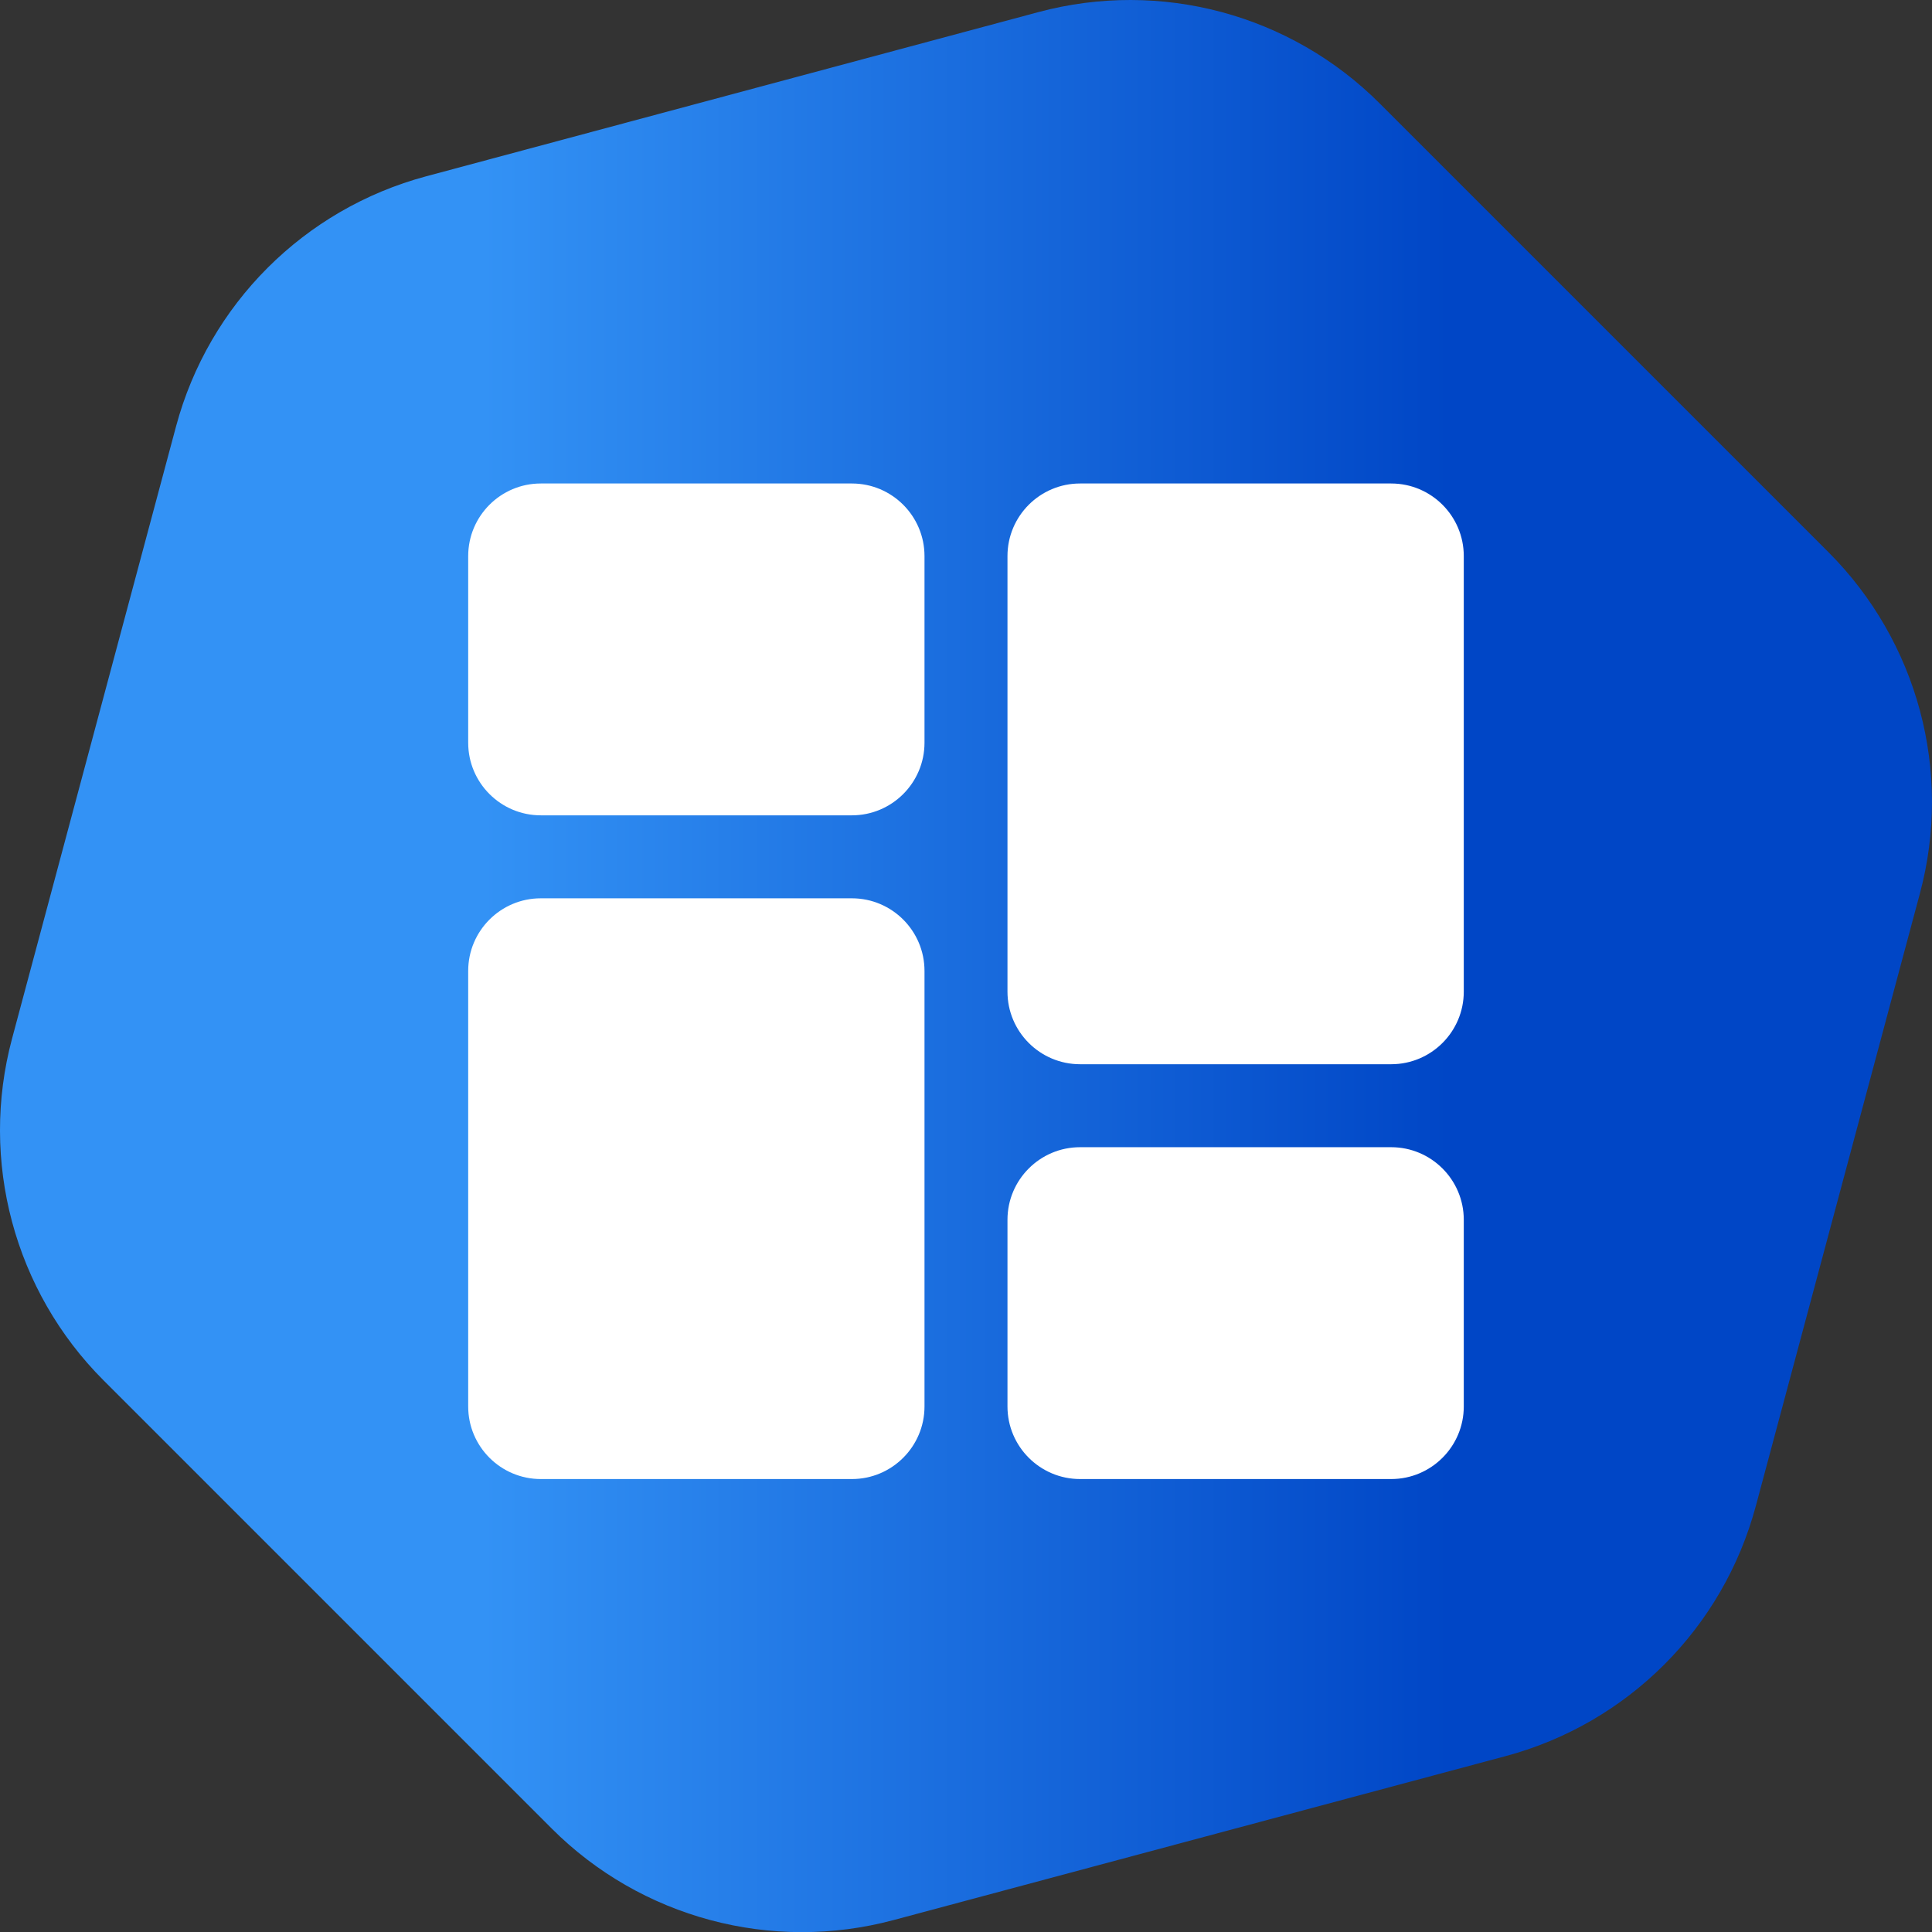 <?xml version="1.0" encoding="UTF-8"?>
<svg id="Layer_1" data-name="Layer 1" xmlns="http://www.w3.org/2000/svg" xmlns:xlink="http://www.w3.org/1999/xlink" viewBox="0 0 719.95 720">
  <rect x="0" y="0" width="719.95" height="720" fill="#333333" stroke="none"/>
  <defs>
    <style>
      .cls-1 {
        fill: url(#linear-gradient);
        fill-rule: evenodd;
      }

      .cls-2 {
        fill: #fff;
      }
    </style>
    <linearGradient id="linear-gradient" x1="0" y1="1752.4" x2="719.95" y2="1752.4" gradientTransform="translate(0 -1392.4)" gradientUnits="userSpaceOnUse">
      <stop offset=".25" stop-color="#3392f5"/>
      <stop offset=".75" stop-color="#0046c6"/>
    </linearGradient>
  </defs>
  <path class="cls-1" d="m681.3,205.7l-167-167C481,5.3,432.5-7.7,387,4.5l-228.2,61.2c-45.5,12.2-81,47.7-93.2,93.2L4.5,387c-12.2,45.5.8,94.1,34.1,127.4l167,167c33.3,33.3,81.9,46.3,127.4,34.1l228.1-61.1c45.5-12.2,81-47.7,93.2-93.2l61.1-228.1c12.3-45.6-.8-94.1-34.1-127.4h0Z"/>
  <g>
    <path class="cls-2" d="m317.46,180.17h-115.94c-14.92,0-27.05,12.13-27.05,27.05v69.56c0,14.92,12.13,27.05,27.05,27.05h115.94c14.92,0,27.05-12.13,27.05-27.05v-69.56c0-14.92-12.13-27.05-27.05-27.05Z"/>
    <path class="cls-2" d="m317.46,334.75h-115.94c-14.92,0-27.05,12.13-27.05,27.05v162.31c0,14.92,12.13,27.05,27.05,27.05h115.94c14.92,0,27.05-12.13,27.05-27.05v-162.31c0-14.92-12.13-27.05-27.05-27.05Z"/>
    <path class="cls-2" d="m518.42,427.5h-115.94c-14.92,0-27.05,12.13-27.05,27.05v69.56c0,14.92,12.13,27.05,27.05,27.05h115.94c14.92,0,27.05-12.13,27.05-27.05v-69.56c0-14.92-12.13-27.05-27.05-27.05Z"/>
    <path class="cls-2" d="m518.42,180.17h-115.94c-14.92,0-27.05,12.13-27.05,27.05v162.31c0,14.92,12.13,27.05,27.05,27.05h115.94c14.92,0,27.05-12.13,27.05-27.05v-162.31c0-14.92-12.13-27.05-27.05-27.05Z"/>
  </g>
</svg>